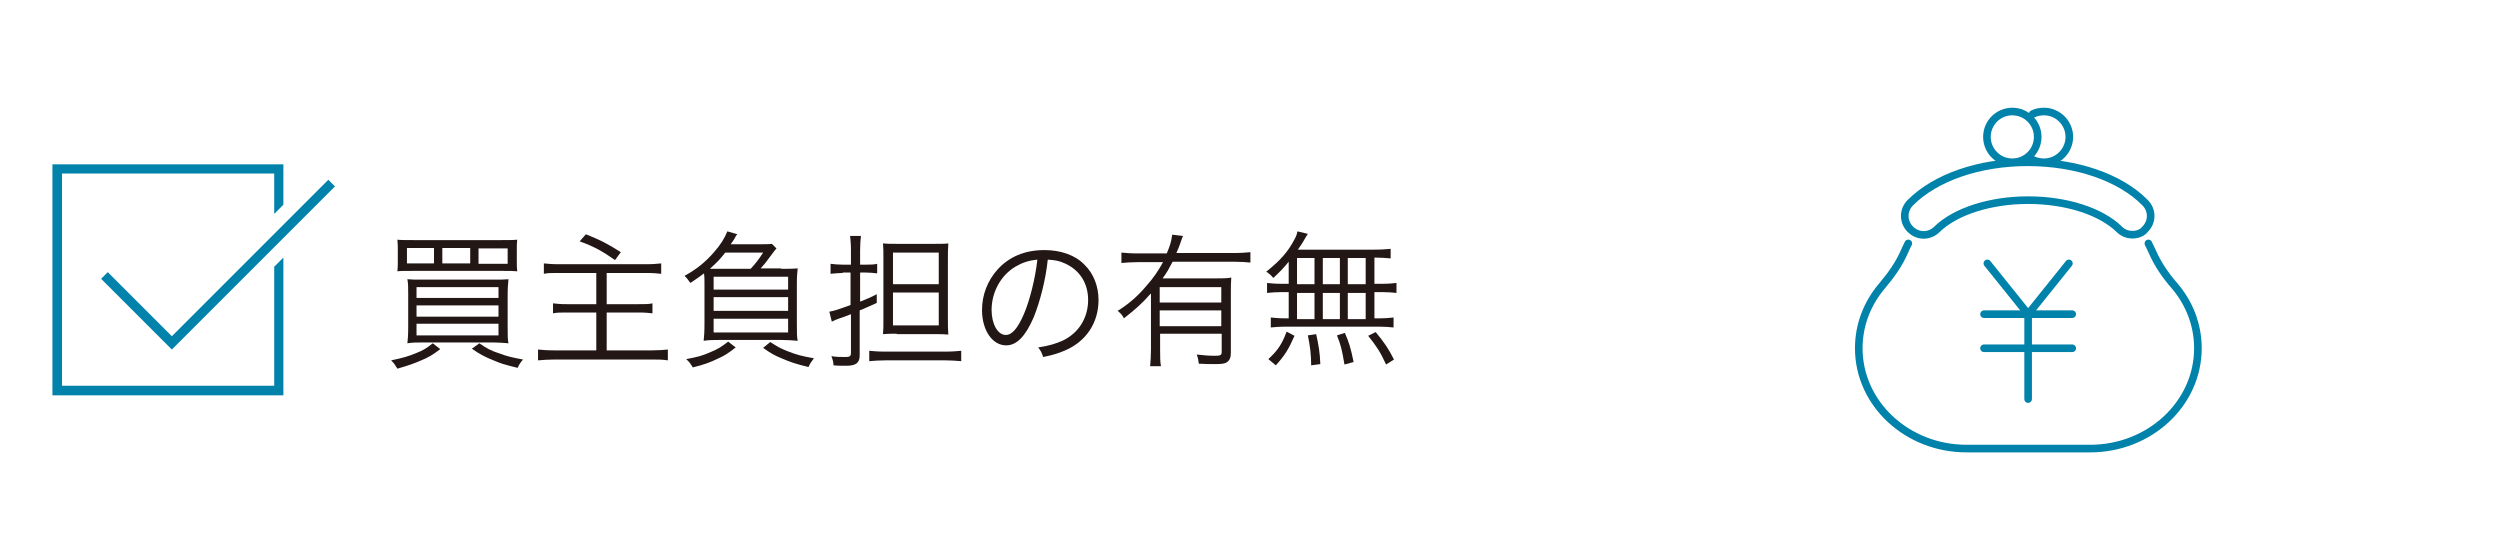 <?xml version="1.0" encoding="utf-8"?>
<!-- Generator: Adobe Illustrator 27.4.1, SVG Export Plug-In . SVG Version: 6.00 Build 0)  -->
<svg version="1.1" xmlns="http://www.w3.org/2000/svg" xmlns:xlink="http://www.w3.org/1999/xlink" x="0px" y="0px"
	 viewBox="0 0 600.8 133" style="enable-background:new 0 0 600.8 133;" xml:space="preserve">
<style type="text/css">
	.st0{fill:none;stroke:#0082AA;stroke-width:1.829;stroke-linecap:round;stroke-linejoin:round;stroke-miterlimit:10;}
	.st1{fill:#221714;}
	.st2{fill:#0082AA;}
	.st3{fill:none;}
</style>
<g id="レイヤー_1">
</g>
<g id="レイヤー_2">
	<g>
		<g>
			<polyline class="st0" points="497.2,63.3 487.4,75.5 477.6,63.3 			"/>
			<line class="st0" x1="487.4" y1="75.5" x2="487.4" y2="95.9"/>
			<line class="st0" x1="476.8" y1="75.5" x2="498" y2="75.5"/>
			<line class="st0" x1="476.8" y1="83.7" x2="498" y2="83.7"/>
		</g>
		<g>
			<path class="st0" d="M458.6,58.5c-0.3,0.6-0.6,1.2-0.9,1.9c-1.3,3-3.2,5.7-5.4,8.3c-3.5,4.1-5.6,9.3-5.6,15v0
				c0,13.3,11.6,24.1,25.9,24.1h29.7c14.3,0,25.9-10.8,25.9-24.1v0c0-5.7-2.1-10.9-5.6-15c-2.2-2.5-4.1-5.3-5.4-8.3
				c-0.3-0.6-0.6-1.3-0.9-1.9"/>
			<g>
				<circle class="st0" cx="483.6" cy="32.9" r="6.1"/>
				<path class="st0" d="M488.5,38.4c0.8,0.4,1.7,0.6,2.7,0.6c3.4,0,6.1-2.8,6.1-6.1c0-3.4-2.8-6.1-6.1-6.1c-1,0-1.9,0.2-2.7,0.6"/>
			</g>
			<path class="st0" d="M512.5,56.4c-1.2,0-2.3-0.4-3.2-1.3c-4.4-4.3-12.7-7-21.9-7c-9.1,0-17.5,2.7-21.9,7c-1.8,1.8-4.6,1.8-6.4,0
				c-1.8-1.8-1.8-4.6,0-6.4c6.1-6.1,16.6-9.7,28.2-9.7c11.6,0,22.2,3.6,28.2,9.7c1.8,1.8,1.8,4.6,0,6.4
				C514.8,56,513.6,56.4,512.5,56.4z"/>
		</g>
	</g>
	<g>
		<path class="st1" d="M105.8,83.9c-1.7,1.3-2.8,2-4.8,2.8c-1.4,0.6-2.4,1-5.5,1.9c-0.5-0.8-0.7-1.2-1.5-2c2.9-0.6,4.2-1,5.9-1.7
			c1.8-0.7,2.6-1.2,4.1-2.4L105.8,83.9z M124.2,62.7c0,1.1,0,1.8,0.1,2.5c-0.9-0.1-1.6-0.1-3.8-0.1H99.3c-1.9,0-3.1,0-3.8,0.1
			c0.1-0.8,0.1-1.5,0.1-2.5v-2.5c0-1.1,0-1.7-0.1-2.6c0.9,0.1,2.1,0.1,3.9,0.1h21c1.9,0,3,0,3.9-0.1c-0.1,0.8-0.1,1.4-0.1,2.6V62.7z
			 M104.3,59.6h-6.5v3.7h6.5V59.6z M118.2,67.2c2.2,0,2.9,0,4-0.1c-0.1,1.1-0.2,2-0.2,3.7v7.8c0,2,0,3.1,0.2,3.9
			c-1.3-0.1-2.3-0.2-3.7-0.2h-16.9c-1.4,0-2.5,0-3.7,0.2c0.1-0.8,0.2-2,0.2-4v-7.7c0-1.6,0-2.7-0.2-3.7c1.1,0.1,1.8,0.1,3.9,0.1
			H118.2z M100.1,71.6h19.7V69h-19.7V71.6z M100.1,76.1h19.7v-2.7h-19.7V76.1z M100.1,80.6h19.7v-2.8h-19.7V80.6z M113,59.6h-6.7
			v3.7h6.7V59.6z M115.2,82.5c1.7,1.2,2.8,1.8,5,2.5c1.6,0.6,2.8,0.9,5.5,1.4c-0.6,0.7-0.9,1.1-1.3,2c-3.3-0.8-4.2-1.1-5.8-1.8
			c-2-0.8-3.2-1.4-5.2-2.8L115.2,82.5z M122,63.4v-3.7h-7v3.7H122z"/>
		<path class="st1" d="M134.4,65.6c-1.9,0-2.8,0-3.7,0.2v-2.5c1,0.1,2,0.2,3.7,0.2h20.8c1.6,0,2.7-0.1,3.7-0.2v2.5
			c-1-0.1-1.9-0.2-3.7-0.2h-9.4v7.5h7.6c1.6,0,2.6,0,3.4-0.2v2.4c-1-0.1-1.7-0.2-3.4-0.2h-7.6v9.1h10.9c1.5,0,2.7-0.1,3.8-0.2v2.6
			c-1.3-0.2-2.3-0.2-3.8-0.2h-23.5c-1.5,0-2.7,0.1-3.9,0.2V84c1.1,0.1,2.2,0.2,3.8,0.2h10.2v-9.1h-6.9c-1.6,0-2.6,0-3.5,0.2v-2.4
			c0.9,0.1,1.7,0.2,3.4,0.2h7v-7.5H134.4z M140.8,56.3c3.7,1.5,4.9,2.1,8.4,4.3l-1.4,1.9c-3-2.1-4.9-3.2-8.5-4.5L140.8,56.3z"/>
		<path class="st1" d="M187.7,64.6c2.2,0,2.9,0,4-0.1c-0.1,1.1-0.2,1.9-0.2,3.6v9.6c0,2.1,0,3.3,0.2,4.2c-1.3-0.1-2.4-0.2-3.8-0.2
			h-15c-1.4,0-2.5,0-3.8,0.2c0.1-1,0.2-1.9,0.2-4.2v-9.6c0-0.9,0-1.7-0.1-2.4c-1.2,0.9-1.8,1.3-3.3,2.3c-0.6-0.8-0.8-1.2-1.4-1.7
			c2.9-1.6,5-3.3,7-5.6c1.7-1.9,2.6-3.4,3.3-5.1l2.4,0.7c-0.2,0.2-0.2,0.2-0.4,0.5c-0.2,0.5-0.7,1.2-1.2,1.9h6.7
			c1.6,0,2.5,0,3.2-0.1l1.1,1.1c-0.3,0.4-0.4,0.4-1.7,2.2c-0.7,1-1.2,1.6-2.1,2.6H187.7z M176.8,83.5c-1.8,1.4-2.7,2-4.3,2.7
			c-1.9,0.9-3.2,1.4-6,2.1c-0.5-0.8-0.8-1.3-1.6-2c2.7-0.5,3.9-0.8,5.9-1.7c1.7-0.7,2.5-1.2,4.2-2.5L176.8,83.5z M180.4,64.6
			c1.2-1.3,1.9-2.2,3-3.9h-9.1c-1.3,1.6-1.5,1.9-3.7,3.9c0.9,0,1.5,0,2.5,0H180.4z M171.5,69.6h17.9v-3.1h-17.9V69.6z M171.5,74.7
			h17.9v-3.3h-17.9V74.7z M171.5,79.9h17.9v-3.3h-17.9V79.9z M185.1,82.2c1.6,1,2.2,1.4,3.9,2.1c2.5,1,3.8,1.3,6.6,1.8
			c-0.6,0.8-0.9,1.2-1.3,2.1c-3-0.7-4.4-1.2-6.5-2.1c-1.7-0.7-2.6-1.2-4.4-2.5L185.1,82.2z"/>
		<path class="st1" d="M202.5,65.6c-0.9,0-1.8,0.1-2.9,0.2v-2.4c0.9,0.1,1.7,0.2,2.8,0.2h2.1v-3.4c0-1.5-0.1-2.5-0.2-3.5h2.6
			c-0.1,1-0.2,2-0.2,3.5v3.4h1.5c1,0,1.8,0,2.6-0.2v2.3c-0.8-0.1-1.7-0.2-2.7-0.2h-1.4v7c1.9-0.8,2.3-0.9,4-1.8l0,2.1
			c-2.1,0.9-2.8,1.3-4.1,1.8v10.8c0,1.8-0.9,2.5-3.2,2.5c-0.9,0-2.2,0-3.1-0.1c0-0.8-0.2-1.4-0.5-2.2c1.2,0.2,2.4,0.2,3.4,0.2
			c1,0,1.3-0.2,1.3-1v-9.3c-1.3,0.5-2,0.8-2.7,1c-0.9,0.3-1.3,0.5-1.9,0.8l-0.6-2.4c1.2-0.2,2.1-0.5,5.1-1.6v-7.8H202.5z
			 M208.9,84.3c1,0.1,2.1,0.2,3.9,0.2h14.4c1.6,0,2.7-0.1,3.8-0.2v2.5c-1.3-0.1-2.3-0.2-3.8-0.2h-14.4c-1.6,0-2.8,0.1-3.9,0.2V84.3z
			 M215.5,80.2c-1.2,0-2.2,0-3.3,0.1c0.1-0.9,0.1-2,0.1-3.5V62.1c0-1.6,0-2.6-0.1-3.6c0.9,0.1,1.8,0.1,3.3,0.1h9
			c1.6,0,2.6,0,3.4-0.1c-0.1,1.3-0.1,2.3-0.1,4v14c0,1.6,0,2.7,0.1,3.9c-0.9-0.1-1.9-0.1-3.5-0.1H215.5z M214.6,68.3h11v-7.6h-11
			V68.3z M214.6,78.2h11v-7.9h-11V78.2z"/>
		<path class="st1" d="M248.4,76.3c-2,4.6-4.1,6.7-6.6,6.7c-3.3,0-5.8-3.6-5.8-8.5c0-3.6,1.3-7,3.7-9.7c2.8-3.1,6.6-4.7,11.3-4.7
			c3.9,0,7.4,1.2,9.6,3.5c2.2,2.1,3.4,5.2,3.4,8.5c0,5.4-2.9,9.9-8,12.1c-1.6,0.7-2.9,1.1-5.3,1.6c-0.4-1.2-0.6-1.5-1.2-2.3
			c2.6-0.4,4.2-0.9,5.8-1.6c3.9-1.8,6.2-5.5,6.2-9.8c0-4-2-7.2-5.6-8.8c-1.3-0.6-2.3-0.8-4.1-0.9C251.3,67.3,249.9,72.6,248.4,76.3z
			 M244,64.1c-3.5,2.1-5.7,6.1-5.7,10.4c0,3.4,1.5,6,3.4,6c1.5,0,2.9-1.6,4.4-5.1c1.4-3.3,2.7-8.5,3.2-13
			C247.2,62.6,245.7,63.1,244,64.1z"/>
		<path class="st1" d="M276.5,70.6c-2,2.3-3.6,3.7-6.4,5.9c-0.4-0.8-0.7-1.1-1.5-1.8c2.6-1.6,4.8-3.5,6.9-6c1.6-1.8,2.8-3.5,4-5.7
			h-6.1c-1.6,0-2.7,0.1-3.9,0.2v-2.5c1.1,0.1,2.2,0.2,3.9,0.2h7c0.8-1.9,1.1-2.9,1.3-4.5l2.6,0.3c-0.2,0.4-0.2,0.5-0.7,1.9
			c-0.3,0.8-0.5,1.4-0.9,2.2h14c1.6,0,2.7-0.1,3.8-0.2v2.5c-1-0.1-2.3-0.2-3.8-0.2h-14.9c-0.9,1.7-1.3,2.5-2.4,4h12.8
			c1.8,0,2.7,0,3.7-0.2c-0.1,1.1-0.1,2.3-0.1,4.1v14c0,1.1-0.3,1.8-0.9,2.2c-0.5,0.4-1.3,0.5-2.9,0.5c-1,0-2.4,0-3.9-0.1
			c-0.1-0.9-0.2-1.4-0.5-2.2c1.7,0.2,3,0.3,4.4,0.3c1.4,0,1.6-0.2,1.6-1v-4.3h-14.8V84c0,1.8,0,2.9,0.2,4h-2.6
			c0.1-1.2,0.2-2.5,0.2-4V70.6z M293.5,69h-14.8v3.7h14.8V69z M278.7,74.6v3.8h14.8v-3.8H278.7z"/>
		<path class="st1" d="M309.7,62.9c-1.3,1.6-2.1,2.4-3.7,3.9c-0.5-0.6-0.9-1-1.7-1.5c3.5-2.8,5.3-4.9,6.8-7.8
			c0.4-0.7,0.6-1.3,0.7-1.9l2.5,0.6c-0.2,0.3-0.3,0.5-0.5,0.8c-0.8,1.4-1.1,1.9-1.9,3h17.9c2.2,0,3.4-0.1,4.4-0.2v2.3
			c-1.3-0.1-2.4-0.2-3.9-0.2v6.3h1.9c1.5,0,2.5-0.1,3.4-0.2v2.4c-1-0.1-2-0.2-3.4-0.2h-1.9v6.3h1.2c1.5,0,2.5-0.1,3.4-0.2v2.4
			c-1-0.1-2-0.2-3.4-0.2h-22.8c-1.3,0-2.3,0.1-3.3,0.2v-2.4c0.9,0.1,1.9,0.2,3.4,0.2h0.9v-6.3h-1.8c-1.4,0-2.3,0.1-3.4,0.2v-2.4
			c0.9,0.1,1.9,0.2,3.4,0.2h1.8V62.9z M304.8,86.3c2.2-2,3.3-3.6,4.4-6.6l1.9,1c-1.4,3.2-2.4,4.8-4.5,7.1L304.8,86.3z M311.7,68.3
			h4.2v-6.3h-4.2V68.3z M311.7,76.7h4.2v-6.3h-4.2V76.7z M315.1,87.8c0-2.6-0.3-4.9-0.8-7.2l2-0.3c0.6,2.7,0.9,4.4,1,7.2L315.1,87.8
			z M322,68.3v-6.3h-4.1v6.3H322z M322,76.7v-6.3h-4.1v6.3H322z M323.1,87.6c-0.6-3.5-0.8-4.5-1.8-7l1.9-0.6c1,2.3,1.4,3.6,2.1,7
			L323.1,87.6z M328.2,68.3v-6.3h-4.3v6.3H328.2z M328.2,76.7v-6.3h-4.3v6.3H328.2z M333.1,87.6c-1.3-2.9-2.3-4.4-4.3-6.9l1.8-0.9
			c2,2.4,3.1,4,4.4,6.6L333.1,87.6z"/>
	</g>
	<g>
		<polygon class="st2" points="65.9,92.7 14.9,92.7 14.9,41.7 65.9,41.7 65.9,51.4 68.1,49.2 68.1,39.5 12.6,39.5 12.6,95 68.1,95 
			68.1,61.9 65.9,64.1 		"/>
		<polygon class="st2" points="25.9,65.4 24.3,67 41.3,84 80.5,44.8 78.9,43.2 41.3,80.8 		"/>
	</g>
	<rect class="st3" width="600.8" height="133"/>
</g>
</svg>
